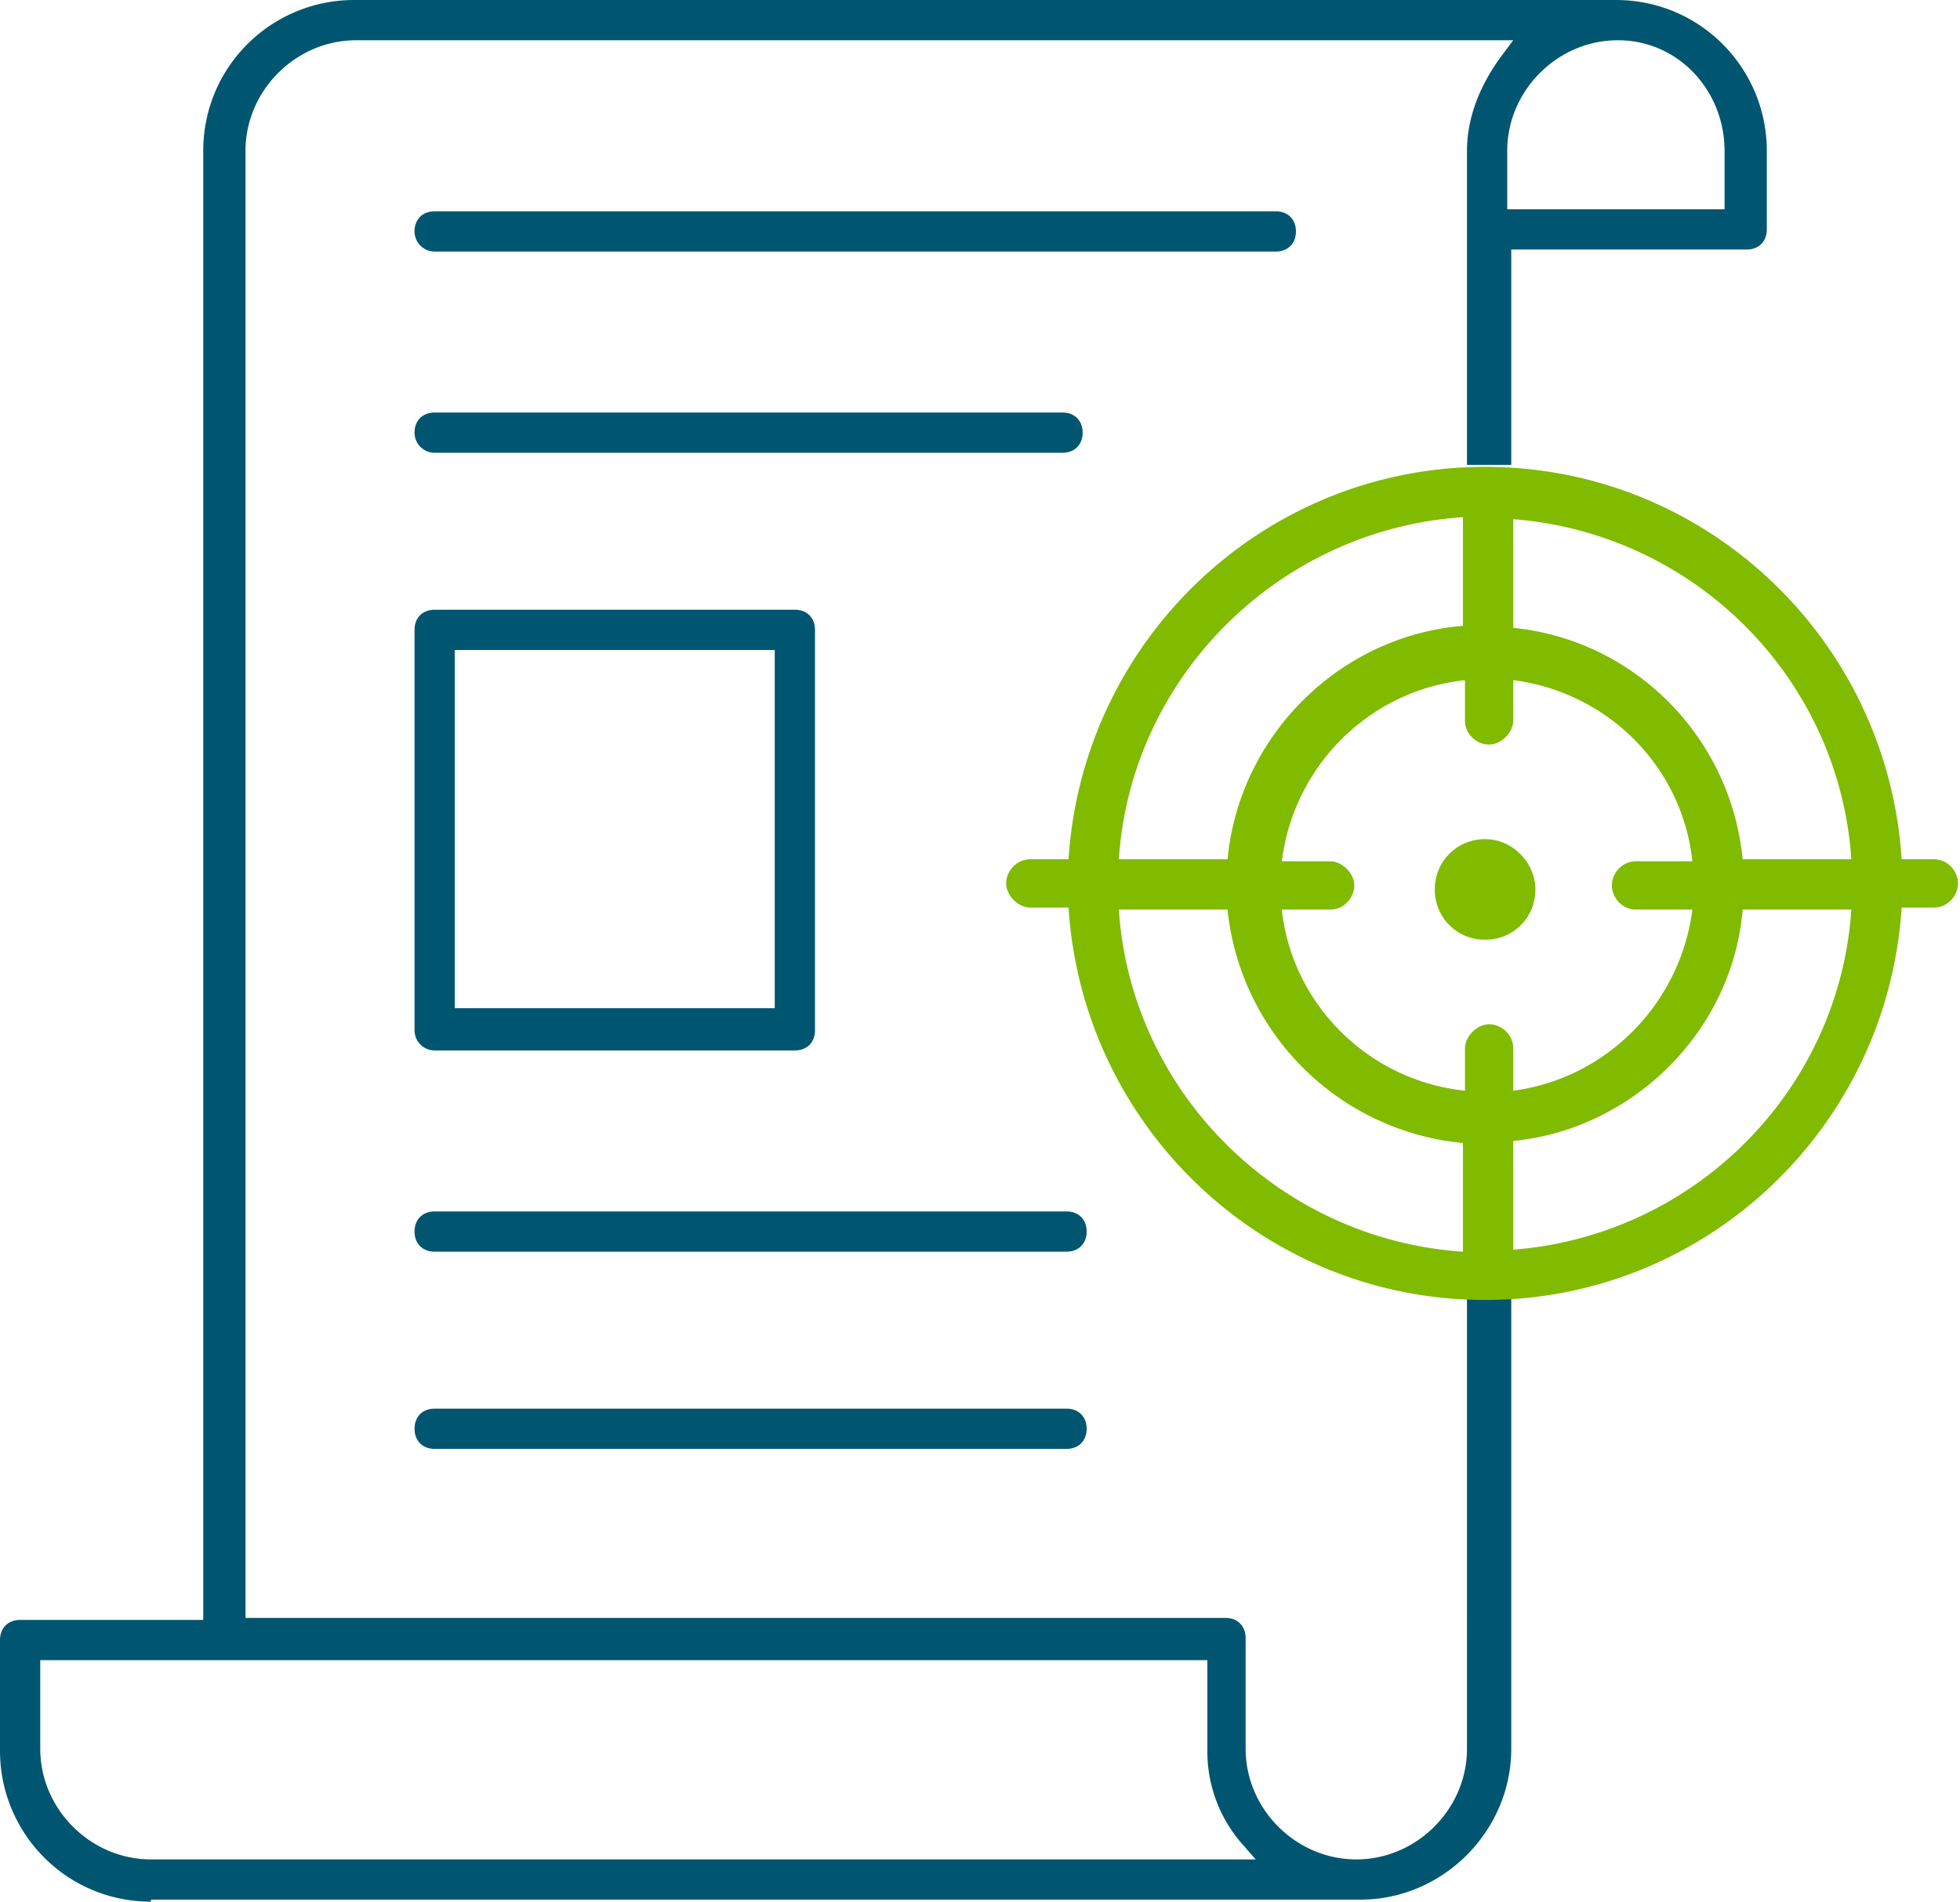 <?xml version="1.0" encoding="UTF-8"?>
<svg xmlns="http://www.w3.org/2000/svg" xml:space="preserve" id="Ebene_1" x="0" y="0" viewBox="0 0 97.4 94.5">
  <style>.st0{fill:#005670}.st1{fill:#80bb00}</style>
  <path d="M7.5 94.5C3.3 94.5 0 91.1 0 87v-5.5c0-.6.4-1 1-1h9.1v-73c0-4.2 3.4-7.5 7.5-7.5h62.7c4.2 0 7.5 3.4 7.5 7.5v3.9c0 .6-.4 1-1 1H75.1v10.7h-2.2V7.5c0-1.6.6-3.2 1.7-4.7l.6-.8H17.7c-3 0-5.5 2.5-5.5 5.5v72.9h48.7c.6 0 1 .4 1 1v5.5c0 3 2.5 5.5 5.5 5.5s5.5-2.5 5.5-5.5V63.6h2.2v23.3c0 4.1-3.4 7.5-7.5 7.5H7.5zM2 86.9c0 3 2.5 5.5 5.5 5.5h54.9l-.7-.8a6.95 6.95 0 0 1-1.7-4.7v-4.4H2v4.4zM80.4 2c-3 0-5.5 2.5-5.5 5.5v2.9h10.8V7.5c0-3-2.3-5.5-5.3-5.5z" class="st0"></path>
  <path d="M21.6 52.2a1 1 0 0 1-1-1V31.3c0-.6.4-1 1-1h17.9c.6 0 1 .4 1 1v19.9c0 .6-.4 1-1 1H21.6zm1-2.1h15.9V32.3H22.6v17.8zm-1 12.1c-.6 0-1-.4-1-1s.4-1 1-1H53c.6 0 1 .4 1 1s-.4 1-1 1H21.6zm0 9.8c-.6 0-1-.4-1-1s.4-1 1-1H53c.6 0 1 .4 1 1s-.4 1-1 1H21.6zm0-49.5a1 1 0 0 1-1-1c0-.6.4-1 1-1h31.2c.6 0 1 .4 1 1s-.4 1-1 1H21.6zm0-10a1 1 0 0 1-1-1c0-.6.4-1 1-1h41.8c.6 0 1 .4 1 1s-.4 1-1 1H21.6z" class="st0"></path>
  <path d="M96.1 42.7h-1.6c-.7-10.9-9.7-19.5-20.7-19.5s-20 8.6-20.7 19.5h-1.9c-.7 0-1.2.6-1.2 1.2s.6 1.2 1.2 1.2h1.9c.7 10.9 9.7 19.5 20.7 19.5s20-8.6 20.7-19.5h1.6c.7 0 1.2-.6 1.2-1.2s-.5-1.2-1.2-1.2zm-14.8 2.5h2.8c-.6 4.7-4.3 8.4-8.9 9v-2.1c0-.7-.6-1.2-1.2-1.2s-1.2.6-1.2 1.2v2.1c-4.8-.5-8.6-4.3-9.1-9h2.4c.7 0 1.2-.6 1.2-1.2s-.6-1.2-1.2-1.2h-2.4c.6-4.8 4.4-8.5 9.1-9v2c0 .7.6 1.2 1.2 1.2s1.2-.6 1.2-1.2v-2c4.7.6 8.4 4.3 8.9 9h-2.8c-.7 0-1.2.6-1.2 1.2s.5 1.2 1.2 1.2zm-8.6-19.5v5.4c-6.1.5-11.1 5.4-11.7 11.6h-5.4c.6-9.1 8-16.4 17.1-17zM55.6 45.2H61a13 13 0 0 0 11.7 11.6v5.4c-9.1-.6-16.5-7.9-17.1-17zm19.6 16.9v-5.4c6-.6 10.9-5.5 11.4-11.5H92c-.6 9-7.8 16.2-16.8 16.9zm11.4-19.4c-.6-6.1-5.4-10.9-11.4-11.5v-5.4c9 .7 16.2 7.9 16.8 16.9h-5.4z" class="st1"></path>
  <path d="M73.8 41.7c-1.4 0-2.5 1.1-2.5 2.5s1.1 2.5 2.5 2.5 2.5-1.1 2.5-2.5c0-1.3-1.1-2.5-2.5-2.5z" class="st1"></path>
</svg>
